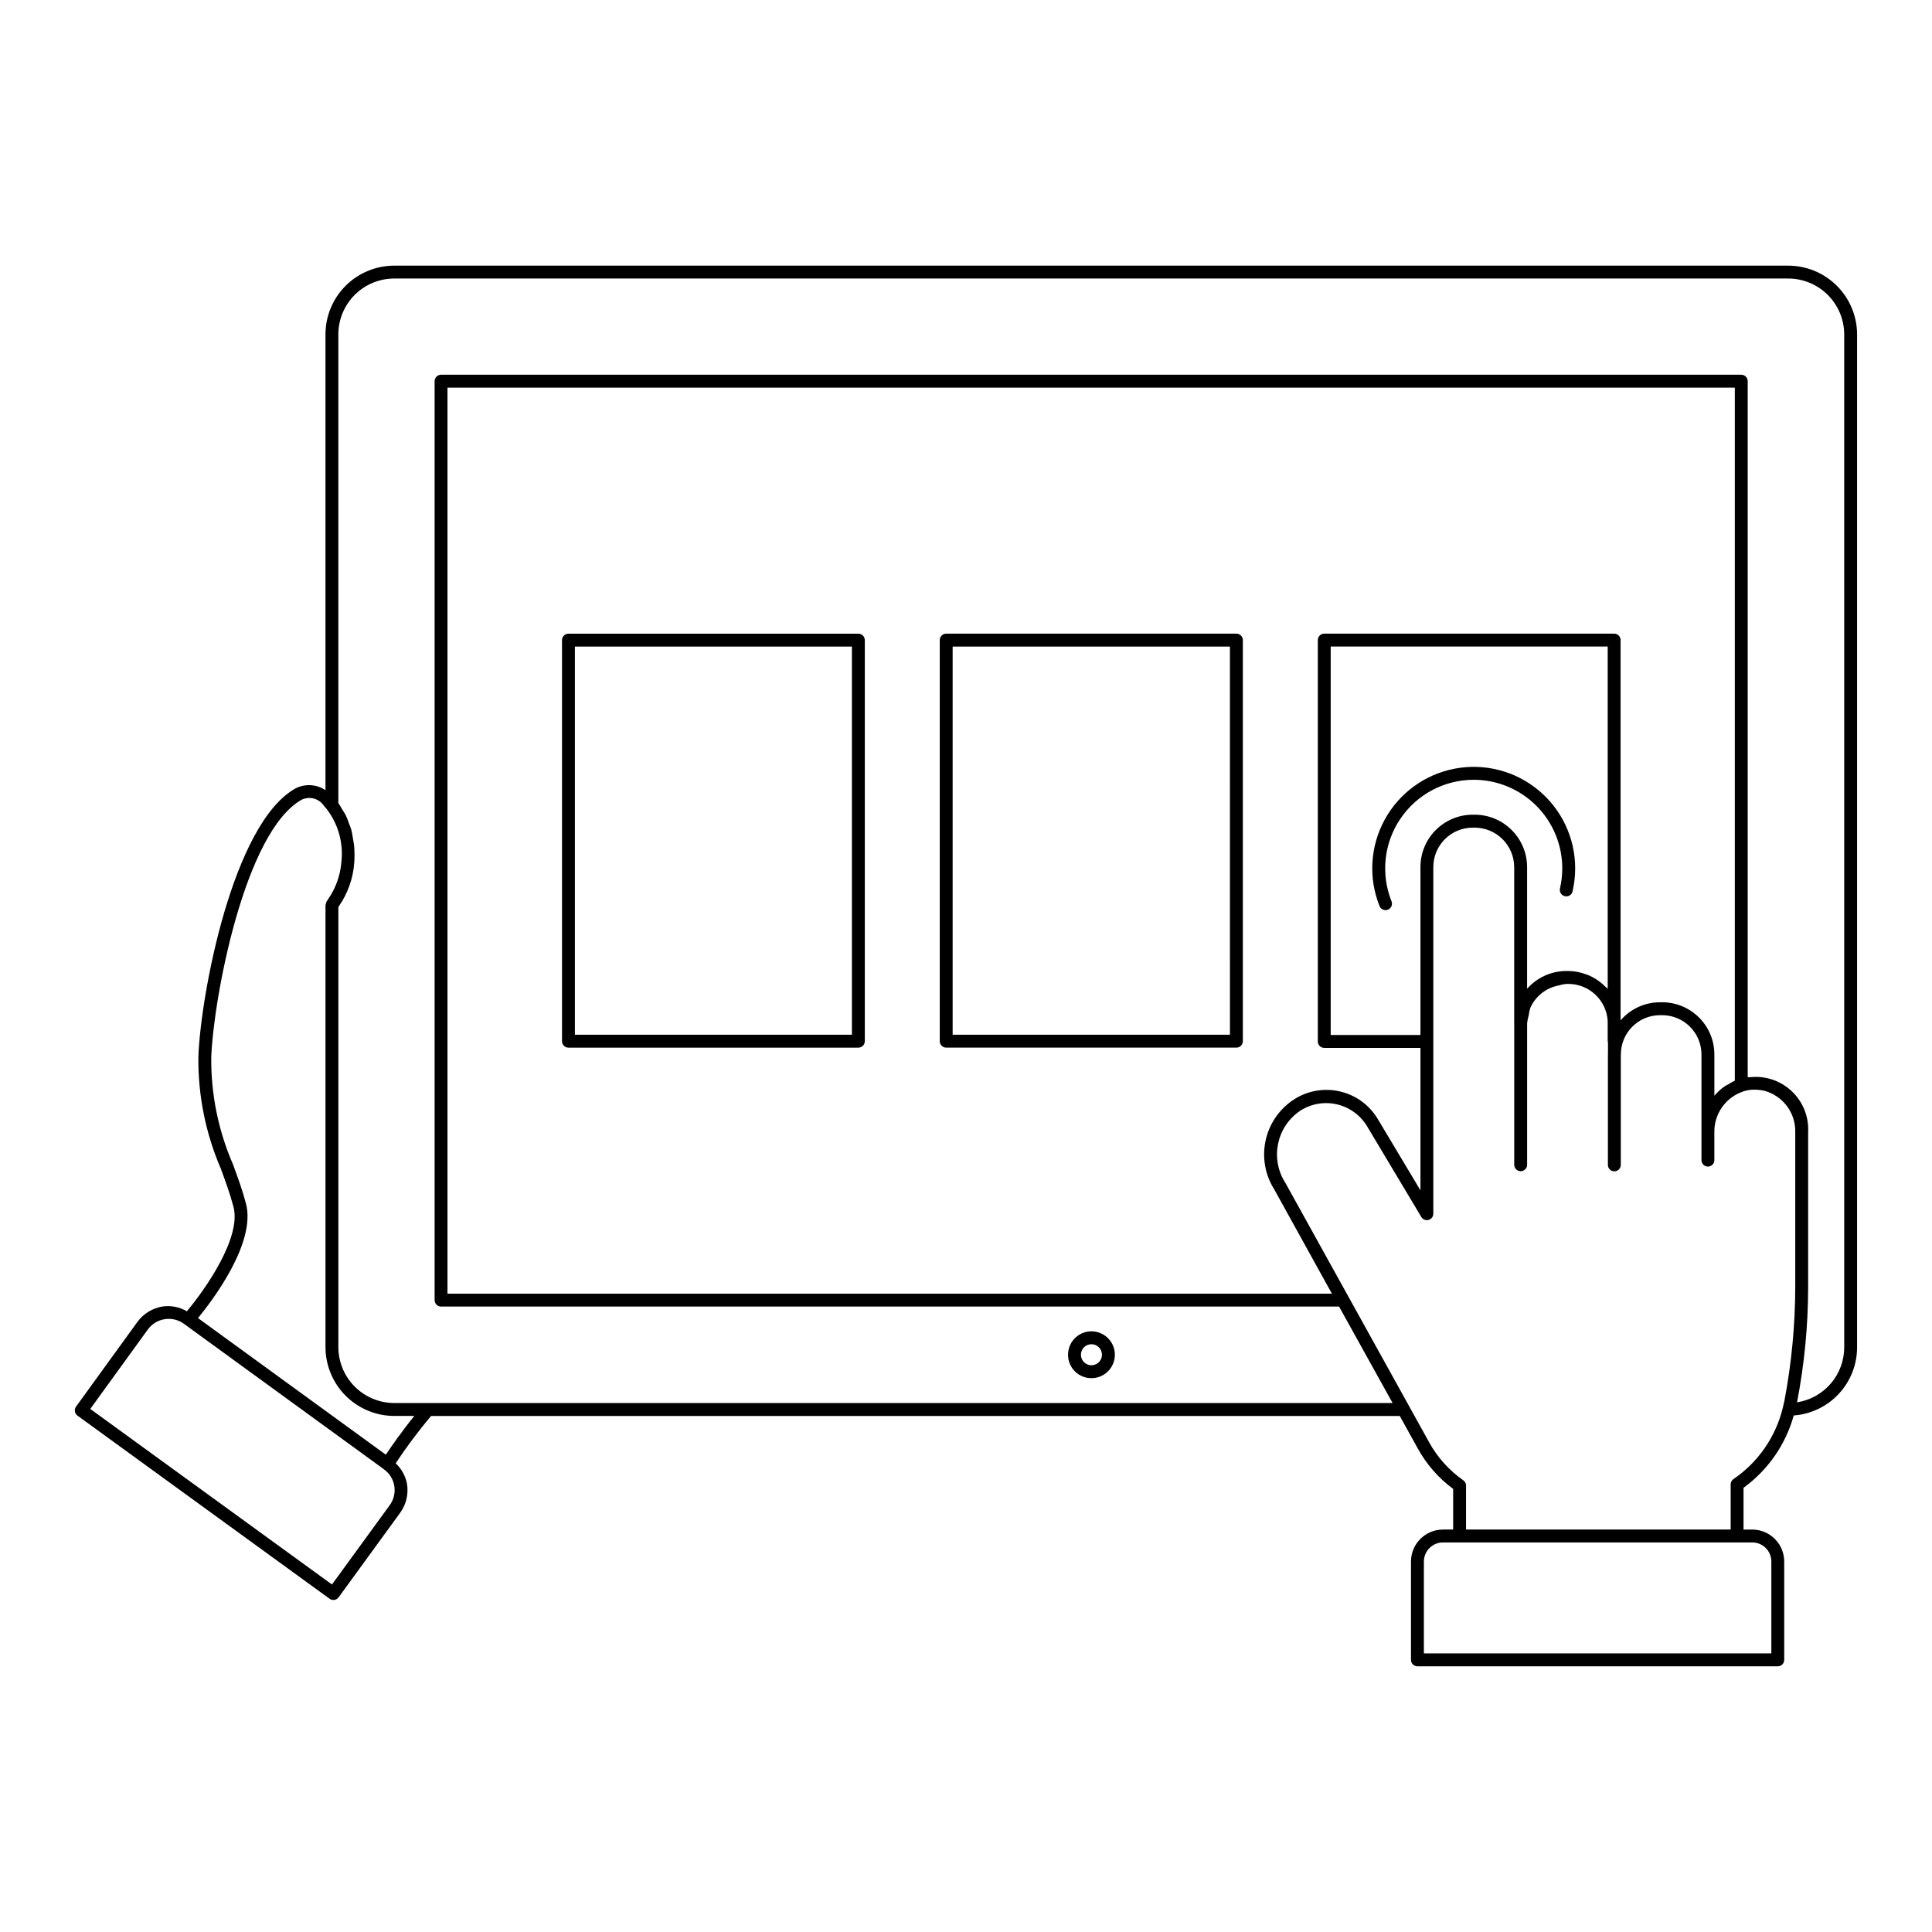 <?xml version="1.0" encoding="UTF-8"?>
<!-- The Best Svg Icon site in the world: iconSvg.co, Visit us! https://iconsvg.co -->
<svg fill="#000000" width="800px" height="800px" version="1.1" viewBox="144 144 512 512" xmlns="http://www.w3.org/2000/svg">
 <path d="m371.47 311.93h-76.824c-0.453 0-0.887 0.18-1.207 0.5-0.32 0.32-0.5 0.754-0.5 1.207v106.29c0 0.453 0.18 0.887 0.5 1.211 0.32 0.32 0.754 0.5 1.207 0.5h76.824c0.453 0 0.891-0.18 1.211-0.5 0.32-0.324 0.5-0.758 0.5-1.211v-106.29c0-0.453-0.18-0.887-0.5-1.207-0.32-0.32-0.758-0.5-1.211-0.5zm-1.703 106.28h-73.414v-102.86h73.414zm101.89-106.29-76.902 0.004c-0.453 0-0.887 0.18-1.207 0.5-0.324 0.32-0.504 0.754-0.5 1.207v106.29c-0.004 0.453 0.176 0.887 0.496 1.211 0.32 0.32 0.758 0.5 1.211 0.5h76.902c0.453 0 0.887-0.18 1.207-0.5 0.32-0.324 0.5-0.758 0.5-1.211v-106.29c0-0.453-0.18-0.887-0.5-1.207-0.32-0.32-0.754-0.5-1.207-0.5zm-1.707 106.29h-73.488v-102.86h73.484zm64.605-67.562c-7.789 0.004-15.07 3.867-19.434 10.32-4.367 6.449-5.25 14.645-2.356 21.875 0.172 0.422 0.168 0.891-0.012 1.309-0.176 0.418-0.512 0.75-0.934 0.918-0.203 0.078-0.418 0.121-0.641 0.121-0.695 0-1.324-0.422-1.582-1.07-2.988-7.449-2.492-15.84 1.352-22.883 3.84-7.043 10.629-12.004 18.508-13.523 7.879-1.523 16.023 0.555 22.211 5.664 6.188 5.106 9.77 12.711 9.77 20.734 0 2.051-0.23 4.098-0.688 6.098-0.09 0.445-0.363 0.836-0.75 1.078-0.387 0.242-0.855 0.316-1.301 0.203-0.918-0.211-1.496-1.125-1.285-2.047 0.398-1.746 0.605-3.535 0.609-5.332-0.008-6.223-2.484-12.188-6.883-16.586-4.402-4.398-10.367-6.871-16.59-6.879zm83.32-136.25h-369.42c-4.824 0.008-9.449 1.926-12.863 5.34-3.41 3.41-5.332 8.035-5.336 12.863v120.8-0.004c-2.371-1.586-5.418-1.762-7.957-0.457-16.609 9.27-25.137 54.648-25.73 71.129-0.109 10.199 1.922 20.305 5.965 29.668 1.27 3.465 2.461 6.727 3.32 10.012 2.242 8.168-7.5 21.996-12.336 27.758v-0.004c-1.926-1.129-4.18-1.582-6.391-1.281-2.699 0.426-5.113 1.906-6.719 4.113l-16.254 22.43v-0.004c-0.555 0.766-0.383 1.836 0.379 2.391l66.816 48.535 0.004-0.004c0.289 0.215 0.641 0.328 1 0.328 0.547 0 1.062-0.262 1.383-0.703l16.332-22.434 0.008-0.008v-0.004c1.59-2.215 2.227-4.969 1.777-7.652-0.398-2.082-1.449-3.984-3-5.426 2.887-4.352 6.019-8.539 9.383-12.535h256.72l4.746 8.562c2.312 4.227 5.519 7.902 9.398 10.762v10.77h-2.66l-0.004 0.004c-4.676-0.016-8.48 3.754-8.508 8.434v26.098c0 0.453 0.18 0.887 0.5 1.211 0.32 0.32 0.754 0.5 1.207 0.5h95.492c0.453 0 0.887-0.18 1.207-0.5 0.32-0.324 0.5-0.758 0.5-1.211v-26.098c-0.023-4.672-3.828-8.445-8.5-8.43h-2.281v-11.066l-0.004-0.004c6.477-4.699 11.172-11.457 13.312-19.172 4.574-0.332 8.852-2.391 11.969-5.758 3.113-3.367 4.836-7.793 4.816-12.379v-268.37c-0.016-4.836-1.949-9.469-5.375-12.883-3.426-3.41-8.066-5.324-12.902-5.32zm-370.57 328.46-15.332 21.047-64.051-46.523 15.246-21.039c1.098-1.516 2.766-2.516 4.621-2.769 1.852-0.254 3.731 0.258 5.195 1.422l52.395 38.109 0.363 0.277-0.004-0.004c1.469 1.047 2.461 2.637 2.754 4.414 0.293 1.781-0.133 3.602-1.188 5.066zm-1.051-13.348-49.777-36.203c3.891-4.754 15.52-20.082 12.68-30.453-0.898-3.422-2.117-6.762-3.418-10.301-3.894-8.941-5.852-18.605-5.754-28.355 0.562-15.43 8.777-59.793 23.984-68.281 1.848-0.883 4.055-0.453 5.434 1.062 0.277 0.379 0.57 0.742 0.887 1.09l0.328 0.379v0.012c3.023 3.961 4.402 8.93 3.859 13.879-0.262 3.613-1.504 7.086-3.59 10.047l-0.219 0.355-0.164 0.262 0.004-0.004c-0.098 0.195-0.156 0.406-0.172 0.621-0.016 0.094-0.078 0.172-0.078 0.27v117.07c-0.004 4.836 1.91 9.477 5.32 12.902 3.414 3.426 8.043 5.359 12.879 5.375h5.332c-3.465 4.297-6.172 8.219-7.535 10.266zm362.09 23.254v-0.004c2.785-0.016 5.062 2.227 5.082 5.012v24.391h-92.078v-24.391c0.027-2.789 2.305-5.027 5.094-5.012h4.348l0.02 0.008h73.543l0.02-0.008zm11.418-67.504v-0.004c-0.035 10.027-0.992 20.027-2.852 29.883-0.152 0.688-0.305 1.375-0.457 1.988-1.879 7.676-6.531 14.387-13.062 18.844-0.465 0.316-0.746 0.848-0.742 1.41v11.957l-70.129 0.004v-11.645c0.004-0.559-0.27-1.082-0.727-1.402-3.766-2.633-6.879-6.102-9.09-10.133l-5.238-9.449v-0.008l-1.75-3.156-31.125-56.164c-4.035-6.359-2.289-14.77 3.941-19 2.902-1.891 6.453-2.508 9.824-1.711 3.367 0.797 6.266 2.941 8.016 5.93l14.297 23.914c0.395 0.66 1.184 0.977 1.922 0.773 0.742-0.207 1.258-0.879 1.258-1.648v-91.832c-0.012-5.766 4.641-10.449 10.406-10.48h0.543c5.789 0.008 10.477 4.695 10.484 10.48v41.414l0.008 0.023v37.426h0.004c0 0.941 0.762 1.707 1.707 1.707 0.941 0 1.707-0.766 1.707-1.707v-37.492c0.062-0.715 0.207-1.422 0.426-2.106 0.07-0.66 0.207-1.312 0.398-1.949 1.379-3.117 4.207-5.356 7.559-5.977 0.656-0.203 1.328-0.336 2.012-0.402h0.543c5.516 0.012 10.074 4.305 10.41 9.809v5.434c0 0.07 0.066 0.113 0.078 0.184v3.238l-0.02 0.047v29.211c-0.008 0.457 0.168 0.902 0.488 1.23s0.762 0.512 1.219 0.512c0.461 0 0.902-0.184 1.223-0.512 0.32-0.328 0.496-0.773 0.488-1.23v-29.184l0.02-0.047h-0.004c-0.012-5.723 4.609-10.379 10.336-10.406h0.621-0.004c5.746 0.008 10.398 4.66 10.41 10.406v27.969c-0.012 0.461 0.164 0.902 0.484 1.23 0.32 0.328 0.762 0.516 1.223 0.516 0.457 0 0.898-0.188 1.219-0.516 0.324-0.328 0.496-0.77 0.488-1.23v-7.336c-0.094-4.883 2.992-9.262 7.621-10.816 0.855-0.301 1.754-0.461 2.66-0.484 1.016-0.027 2.027 0.078 3.016 0.305 4.894 1.348 8.246 5.844 8.141 10.918zm-35.258-75.641-0.621-0.004c-3.992 0-7.781 1.742-10.383 4.769l-0.027-0.156v-100.6c0-0.453-0.18-0.887-0.5-1.207-0.32-0.32-0.754-0.5-1.207-0.5h-76.824c-0.453 0-0.887 0.18-1.207 0.5-0.32 0.32-0.5 0.754-0.5 1.207v106.37c0 0.453 0.18 0.887 0.5 1.207 0.32 0.32 0.754 0.5 1.207 0.5h25.492v37.75l-11.125-18.598c-2.18-3.84-5.863-6.598-10.164-7.609-4.301-1.008-8.828-0.18-12.492 2.289-3.731 2.516-6.336 6.383-7.269 10.781-0.938 4.402-0.125 8.996 2.262 12.809l15.32 27.703-234.38 0.004v-240.1h341.16v183.66c-0.57 0.262-1.117 0.57-1.645 0.914-0.344 0.199-0.707 0.348-1.035 0.574v0.004c-1.02 0.703-1.941 1.543-2.738 2.496v-10.941c-0.004-7.633-6.191-13.82-13.82-13.828zm-49.703-49.711h-0.543l-0.004-0.008c-7.652 0.031-13.836 6.25-13.82 13.902v44.477h-23.785v-102.94h73.41v90.711c-0.23-0.262-0.516-0.465-0.762-0.707-0.176-0.172-0.348-0.332-0.535-0.496-1.125-1.004-2.406-1.82-3.797-2.414-0.172-0.074-0.348-0.113-0.52-0.176-1.527-0.598-3.152-0.914-4.793-0.934h-0.547c-3.984 0.004-7.773 1.719-10.406 4.711v-32.23c-0.008-7.672-6.227-13.895-13.898-13.902zm97.938 141.05c0.02 3.539-1.23 6.965-3.523 9.656-2.297 2.695-5.481 4.473-8.977 5.016l0.02-0.129c1.918-9.969 2.898-20.098 2.918-30.25v-41.262c0.207-4.09-1.398-8.059-4.387-10.852-2.992-2.797-7.059-4.133-11.125-3.652-0.16 0.016-0.344-0.047-0.504-0.027v-184.44c0-0.453-0.18-0.887-0.5-1.207-0.32-0.324-0.754-0.504-1.207-0.504h-344.57c-0.453 0-0.887 0.18-1.207 0.504-0.32 0.32-0.5 0.754-0.5 1.207v243.52c0 0.453 0.18 0.891 0.5 1.211 0.32 0.32 0.754 0.5 1.207 0.5h237.98l14.195 25.574h-255.58l-0.031-0.008h-8.992c-3.93-0.016-7.691-1.586-10.465-4.371s-4.324-6.559-4.32-10.488v-116.57l0.113-0.184c2.387-3.43 3.805-7.441 4.102-11.609v-0.031c0.102-1.508 0.086-3.027-0.047-4.535-0.047-0.562-0.195-1.074-0.277-1.621v0.004c-0.109-0.863-0.27-1.719-0.473-2.562-0.152-0.555-0.402-1.066-0.598-1.602h0.004c-0.246-0.75-0.535-1.488-0.867-2.207-0.281-0.559-0.652-1.078-0.984-1.613-0.328-0.535-0.598-1.094-0.977-1.602v-124.23c0.008-3.922 1.566-7.68 4.336-10.449 2.773-2.769 6.531-4.328 10.449-4.332h369.42c3.93-0.008 7.699 1.547 10.484 4.316 2.789 2.769 4.363 6.535 4.379 10.465zm-199.54 8.266c2.516 0.02 4.797-1.48 5.769-3.805 0.977-2.32 0.449-5-1.328-6.781-1.777-1.781-4.457-2.312-6.781-1.344-2.32 0.969-3.828 3.246-3.812 5.766 0.004 3.398 2.754 6.152 6.152 6.164zm0-8.988c1.125-0.02 2.152 0.645 2.602 1.68 0.445 1.031 0.227 2.234-0.559 3.043-0.781 0.809-1.977 1.066-3.023 0.648-1.047-0.414-1.742-1.422-1.758-2.547-0.016-0.738 0.266-1.453 0.777-1.984 0.516-0.531 1.223-0.832 1.961-0.836z"/>
</svg>
